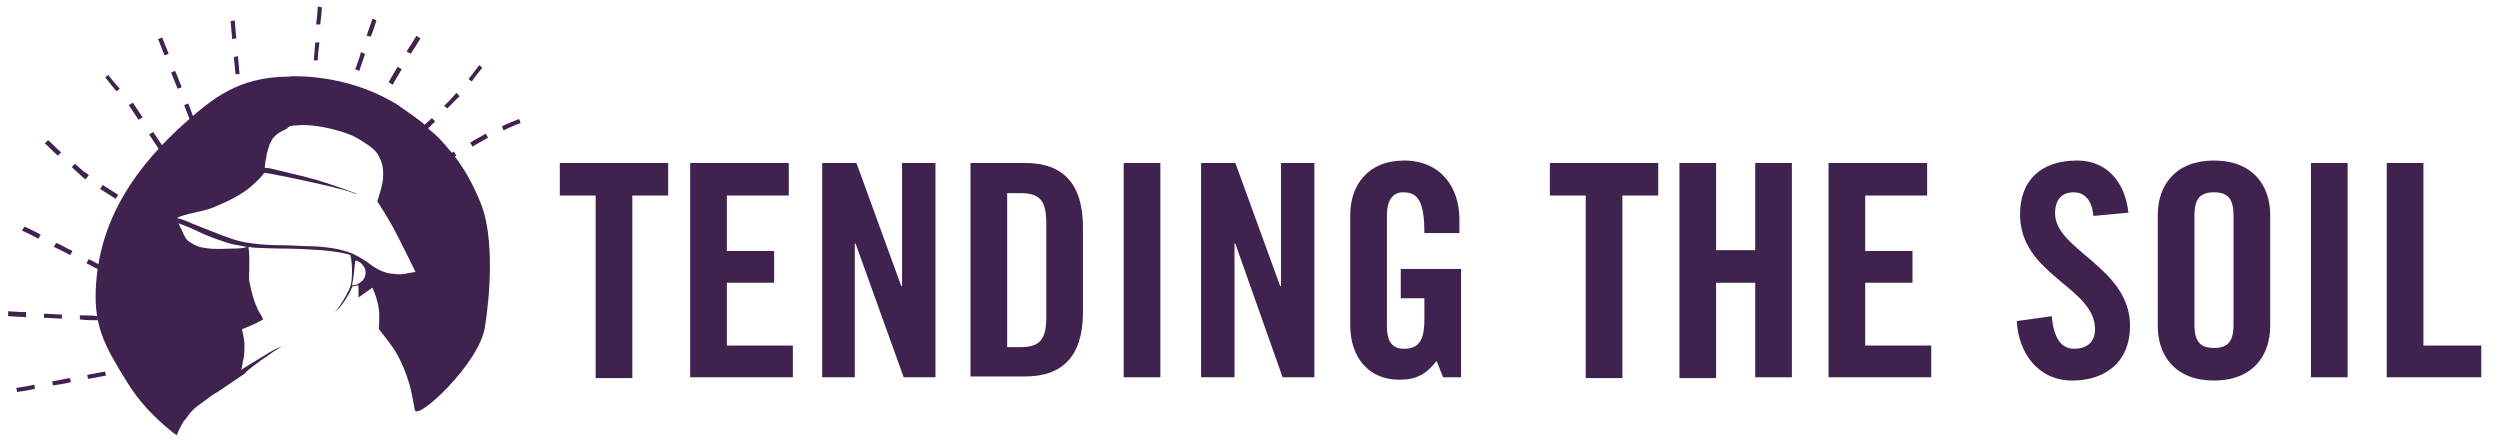 <?xml version="1.0" encoding="utf-8"?>
<!-- Generator: Adobe Illustrator 25.4.1, SVG Export Plug-In . SVG Version: 6.00 Build 0)  -->
<svg version="1.1" id="Layer_1" xmlns="http://www.w3.org/2000/svg" xmlns:xlink="http://www.w3.org/1999/xlink" x="0px" y="0px"
	 viewBox="0 0 306.8 54" style="enable-background:new 0 0 306.8 54;" xml:space="preserve">
<style type="text/css">
	.st0{display:none;fill:#ED1D7D;}
	.st1{display:none;}
	.st2{display:inline;fill:none;stroke:#000000;stroke-miterlimit:10;stroke-dasharray:3;}
	.st3{display:inline;}
	.st4{fill:none;stroke:#000000;stroke-miterlimit:10;stroke-dasharray:3;}
	.st5{fill:#3F224E;}
</style>
<g>
	<path class="st5" d="M2.1,48.1L2,47.6c0.7-0.1,1.4-0.2,2.2-0.4l0.1,0.5C3.6,47.9,2.8,48,2.1,48.1z M6.5,47.3l-0.1-0.5
		c0.7-0.1,1.4-0.3,2.2-0.4l0.1,0.5C7.9,47.1,7.2,47.2,6.5,47.3z M10.8,46.5L10.7,46c0.7-0.1,1.5-0.3,2.2-0.4l0.1,0.5
		C12.3,46.2,11.5,46.4,10.8,46.5z M15.1,45.6L15,45.1c0.9-0.2,1.6-0.4,2.1-0.5l0.1,0.5C16.7,45.3,16,45.4,15.1,45.6z"/>
	<path class="st5" d="M15.2,39.3c-0.3,0-0.6,0-1,0l0-0.5c0.4,0,0.8,0,1,0l0.6,0l0,0.5L15.2,39.3z M12,39.3c-0.7,0-1.4,0-2.2-0.1
		l0-0.5c0.8,0,1.5,0,2.2,0.1L12,39.3z M7.6,39.1c-0.7,0-1.4-0.1-2.2-0.1l0-0.5c0.7,0,1.5,0.1,2.2,0.1L7.6,39.1z M3.2,38.9l-0.2,0
		c-0.7,0-1.6-0.1-2-0.1L1,38.2c0.4,0,1.2,0.1,2,0.1l0.2,0L3.2,38.9z"/>
	<path class="st5" d="M15.5,34.9l-1.1-0.6l0.3-0.5l1.1,0.6L15.5,34.9z M12.5,33.3l-1.9-1l0.3-0.5l1.9,1L12.5,33.3z M8.6,31.3
		c-0.6-0.3-1.3-0.7-2-1l0.3-0.5c0.7,0.3,1.3,0.7,2,1L8.6,31.3z M4.7,29.3c-0.7-0.4-1.3-0.7-2-1L3,27.8c0.6,0.3,1.3,0.6,2,1L4.7,29.3
		z"/>
	<path class="st5" d="M16.5,25.8c-0.1,0-0.2-0.1-0.4-0.3l0.3-0.5c0.2,0.1,0.4,0.2,0.4,0.3L16.5,25.8z M14.2,24.4l-1.9-1.2l0.3-0.5
		l1.9,1.2L14.2,24.4z M10.5,22c-0.2-0.1-0.3-0.2-0.4-0.3c-0.1-0.1-1.1-1-1.3-1.2l0.4-0.4c0.8,0.7,1.2,1.1,1.3,1.1
		c0.1,0,0.2,0.1,0.4,0.3L10.5,22z M7.1,19.1c-0.6-0.5-1.1-1.1-1.6-1.5l0.4-0.4c0.5,0.4,1,1,1.6,1.5L7.1,19.1z"/>
	<path class="st5" d="M19.5,18.3l-1.2-1.8l0.5-0.3l1.2,1.8L19.5,18.3z M17,14.7l-1.2-1.8l0.5-0.3l1.2,1.8L17,14.7z M14.3,11.2
		c-0.7-0.8-1.1-1.4-1.4-1.7l0.4-0.3c0.2,0.3,0.7,0.9,1.4,1.7L14.3,11.2z"/>
	<path class="st5" d="M24.7,18.9c-0.1-0.3-0.3-1-0.6-1.8l0.5-0.2c0.3,0.9,0.5,1.6,0.6,1.9L24.7,18.9z M23.4,15
		c-0.2-0.6-0.5-1.3-0.8-2.1l0.5-0.2c0.3,0.7,0.5,1.4,0.8,2.1L23.4,15z M21.8,10.9l-0.8-2l0.5-0.2l0.8,2L21.8,10.9z M20.2,6.8l-0.8-2
		l0.5-0.2l0.8,2L20.2,6.8z"/>
	<path class="st5" d="M29.4,13.5l-0.2-2.2l0.5-0.1l0.2,2.2L29.4,13.5z M28.9,9.1L28.7,7l0.5-0.1l0.2,2.2L28.9,9.1z M28.5,4.8
		l-0.2-2.2l0.5-0.1L29,4.7L28.5,4.8z M28.1,0.4L28.1,0.4l0.5-0.1L28.1,0.4z"/>
	<path class="st5" d="M38.7,11.8l-0.5,0l0-0.1c0-0.4,0.1-1.2,0.1-2.1l0.5,0C38.8,10.6,38.7,11.3,38.7,11.8L38.7,11.8z M39,7.4
		l-0.5,0c0.1-0.7,0.1-1.5,0.2-2.2l0.5,0C39.1,6,39,6.7,39,7.4z M39.3,3L38.8,3C38.9,2,39,1.3,39,0.8l0.5,0.1
		C39.5,1.4,39.4,2.1,39.3,3z"/>
	<path class="st5" d="M42.5,12.8L42,12.6c0.1-0.2,0.4-1,0.8-2l0.5,0.2C43.1,11.4,42.7,12.5,42.5,12.8z M44.1,8.7l-0.5-0.2
		c0.2-0.6,0.5-1.3,0.7-2.1l0.5,0.2C44.6,7.3,44.3,8,44.1,8.7z M45.5,4.5L45,4.4c0.2-0.7,0.5-1.4,0.7-2.1l0.5,0.2
		C46,3.1,45.8,3.8,45.5,4.5z"/>
	<path class="st5" d="M46.4,14l-0.5-0.2c0.2-0.5,0.5-1.1,0.8-1.8l0.5,0.2C46.8,13,46.5,13.6,46.4,14z M48.2,10.4l-0.5-0.3
		c0.3-0.6,0.7-1.2,1.1-1.9l0.5,0.3C48.9,9.2,48.5,9.8,48.2,10.4z M50.4,6.6l-0.5-0.3c0.4-0.6,0.8-1.2,1.2-1.9l0.5,0.3
		C51.2,5.4,50.8,6,50.4,6.6z"/>
	<path class="st5" d="M51.8,16.4L51.4,16c0.2-0.2,0.8-0.8,1.6-1.5l0.4,0.4C52.6,15.7,52,16.2,51.8,16.4z M54.9,13.3L54.5,13
		c0.5-0.5,1-1,1.5-1.6l0.4,0.4C55.9,12.3,55.4,12.8,54.9,13.3z M57.9,10l-0.4-0.3c0.5-0.6,0.9-1.2,1.3-1.7l0.4,0.3
		C58.8,8.8,58.3,9.4,57.9,10z"/>
	<path class="st5" d="M54.2,20.2L54,19.7c0.1-0.1,0.8-0.5,1.7-1.1l0.3,0.5c-1,0.6-1.6,1-1.7,1.1L54.2,20.2z M58,18l-0.3-0.5
		c0.6-0.4,1.3-0.7,1.9-1.1l0.3,0.5C59.2,17.3,58.6,17.6,58,18z M61.8,16l-0.2-0.5c0.8-0.4,1.4-0.6,2.1-0.9l0.2,0.5
		C63.3,15.3,62.6,15.6,61.8,16z"/>
	<path class="st5" d="M44,32.1c0.3,0.1,0.5,0.4,0.7,0.7c0.2,0.3,0.2,0.7,0.1,1.1c-0.1,0.2-0.2,0.5-0.4,0.6c-0.3,0.3-0.7,0.5-1,0.5
		c-0.1,0-0.2,0-0.2,0s0.2-0.9,0.3-2.1c0-0.3,0.1-0.8,0.1-0.8C43.6,31.9,43.9,32,44,32.1z M21.9,27.4c0,0,1.4,0.5,2.4,1
		c1.2,0.6,3.4,1.4,4.4,1.6c0.5,0.1,1.6,0.3,1.6,0.3s-0.4,0.2-1.6,0.2c-0.7,0-2.1,0.1-3,0c-0.7-0.1-1.4-0.1-2.4-0.8
		c-0.4-0.2-0.7-0.7-1-1.5C22.1,27.9,21.9,27.4,21.9,27.4z M36.2,15.4c1.7-0.2,3.5,0.2,4.4,0.4c1.6,0.4,2.5,0.7,3.5,1.3
		c1.6,1,2.1,1.4,2.5,2.3c0.5,0.9,0.5,2.2,0.3,3.2c-0.1,0.6-0.6,2.1-0.6,2.1s1.5,2.3,2.2,3.7c1.4,2.7,2.5,5,2.5,5c0,0-0.1,0-0.2,0
		c-0.1,0-0.4,0.1-0.6,0.1c-0.8,0.2-1.3,0.2-1.9,0.1c-0.9,0-1.9-0.5-2.5-0.9c-0.8-0.6-1.4-1-2-1.3c-0.5-0.3-1.1-0.5-1.5-0.6
		c-1.2-0.4-3.3-0.6-4.9-0.6c-0.7,0-1.3-0.1-2.7-0.1c-1.5,0-4.1-0.1-6-0.7c-1.8-0.6-4.4-1.7-5.2-2c-0.4-0.2-1.4-0.6-1.7-0.6
		c-0.1,0-0.1-0.1,0.5-0.3c0.3-0.1,1-0.3,2-0.5c1.3-0.3,1.6-0.4,2.7-0.9c1.2-0.5,2.3-1.1,3-1.6c0.9-0.6,1.9-1.6,2.3-2.1l0.1-0.2
		c0,0,0.8,0.1,1.2,0.2c1.6,0.3,6.9,1.4,8.1,1.8c0.3,0,2,0.6,2,0.6c0.1,0,0-0.1-0.1-0.1c-0.1,0-0.2-0.1-0.3-0.1
		c-0.2-0.1-3.3-1.2-4.4-1.5c-1.3-0.4-4.4-1.1-5.6-1.4c-0.4-0.1-0.8-0.1-0.8-0.1s0-0.5,0.1-0.9c0-0.1,0.1-0.4,0.1-0.5
		c0-0.2,0.1-0.5,0.2-0.9c0.2-0.6,0.2-0.7,0.4-1c0.3-0.7,1.2-1.2,1.9-1.5C35.4,15.5,35.8,15.4,36.2,15.4z M34.6,42.5
		c-0.4,0.1-1.7,0.8-2.1,1.1c-0.7,0.4-2.8,1.7-2.9,1.8c0.1-0.2,0.2-1.2,0.3-1.4c0.1-0.6,0.1-1.3,0.1-1.9c-0.1-0.9-0.3-1.6-0.3-1.7
		c0,0,0.8-0.3,1.2-0.5c0.3-0.1,1.4-0.7,1.4-0.7c0,0-0.2-0.5-0.5-0.9c-0.6-1.2-0.9-2.2-1.2-3.8c-0.1-0.4,0-0.9,0-1.7
		c0-1.4,0-1.9-0.1-2.3c0-0.1,0-0.2,0-0.2c0,0,0.6,0.1,0.8,0.1c0.2,0,1.9,0.1,3.3,0.1c1.4,0,3.5,0.1,4.9,0.2c2,0.2,3,0.4,3.5,0.6
		c0,0,0.2,0.8,0.2,1.8c0,1.5-0.1,2-0.6,2.9c-0.2,0.4-0.3,0.6-0.7,1.2c-0.2,0.4-0.8,1.1-0.8,1.1s0.5-0.4,1-1.1
		c0.3-0.4,0.4-0.6,0.7-1.1c0.2-0.3,0.3-0.7,0.4-0.8l0.1-0.2c0,0,0.1,0,0.2,0c0.1,0,0.2,0,0.4-0.1c0.1,0,0.1,0,0.1,0.7
		c0,0.4,0,0.7,0,0.8c0,0,1.7-1.2,1.7-1.2c0.3,0.6,0.7,1.8,0.8,2.7c0.1,0.8,0,2.4,0,2.4s0.9,1.1,1.1,1.4c0.6,0.8,0.8,1.1,1.2,1.8
		c0.5,0.9,1,2.1,1.4,3.4c0.3,1,0.5,2.2,0.7,3.3c0.3,1.4,7.9-5.7,8.6-10.1c0.7-4.3,1.1-11-0.4-15c-1-2.6-2.4-5.1-4.2-7.1
		c-0.6-0.7-1.3-1.5-2.1-2.1c-0.2-0.2-0.8-0.8-0.9-0.9c-0.9-0.7-2.2-1.6-3.2-2.3c-3.3-2-7-3.1-11-3.4c-0.5,0-1.8-0.1-2.2,0
		c-6.2,0-9.4,2.7-12.6,5.5c-6.1,5.4-10.5,11.7-11.1,19.8c-0.4,5.2,1,7.7,3.8,12.2c1.4,2.3,3.3,4.3,5.4,6c0.2,0.2,0.7,0.5,0.7,0.5
		c0,0,0.1-0.3,0.2-0.5c0.3-0.6,0.5-1.1,0.9-1.5c0.7-1,1-1.3,2.3-2.2c0.3-0.2,1-0.8,1.6-1.1c1.5-1,2.8-1.9,3.4-2.3
		C30,45.6,33.7,43,34.6,42.5z"/>
</g>
<g>
	<path class="st5" d="M73.1,24h-4.4V20H82V24h-4.4v22.4h-4.5V24z"/>
	<path class="st5" d="M84.7,46.3V20h12.1V24h-7.6v6.8H95v3.9h-5.8v7.7h8.1v3.9H84.7z"/>
	<path class="st5" d="M100.9,46.3V20h4.2l5.5,15.1h0.1V20h4.1v26.3h-3.9L105,29.9h-0.1v16.4H100.9z"/>
	<path class="st5" d="M119.1,20h6.7c4.7,0,7.1,2.6,7.1,7.9v10.4c0,5.4-2.5,7.9-7.1,7.9h-6.7V20z M123.6,42.6h1.6
		c2.4,0,3.2-0.9,3.2-3.7V27.4c0-2.8-0.8-3.7-3.2-3.7h-1.6V42.6z"/>
	<path class="st5" d="M137.9,46.3V20h4.5v26.3H137.9z"/>
	<path class="st5" d="M147.4,46.3V20h4.2l5.5,15.1h0.1V20h4.1v26.3h-3.9l-5.8-16.4h-0.1v16.4H147.4z"/>
	<path class="st5" d="M171.9,33h7.4v13.3h-2.2l-0.8-2c-1.3,1.6-2.4,2.3-4.6,2.3c-3.6,0-6-2.6-6-6.7V26.4c0-3.7,2.2-6.7,6.6-6.7
		c4.5,0,6.8,3.3,6.8,7.2v1.7h-4.3c0-3.9-0.8-5-2.6-5c-1.1,0-2,0.7-2,2.9V40c0,1.7,0.5,2.8,2.1,2.8c1.8,0,2.5-1,2.5-3.6v-2.6h-2.9V33
		z"/>
	<path class="st5" d="M194.6,24h-4.4V20h13.3V24h-4.4v22.4h-4.5V24z"/>
	<path class="st5" d="M206.1,46.3V20h4.5v10.7h4.8V20h4.5v26.3h-4.5V34.7h-4.8v11.7H206.1z"/>
	<path class="st5" d="M224.4,46.3V20h12.1V24h-7.6v6.8h5.8v3.9h-5.8v7.7h8.1v3.9H224.4z"/>
	<path class="st5" d="M256.9,26.5c-0.2-2.3-1.4-2.9-2.4-2.9c-1.5,0-2.3,0.9-2.3,2.6c0,4.5,9.2,6.6,9.2,13.8c0,4.3-2.9,6.7-7.1,6.7
		c-4.2,0-6.6-3.4-6.8-7.3l4.3-0.6c0.2,2.7,1.2,4,2.7,4c1.6,0,2.6-0.8,2.6-2.4c0-5.2-9.2-6.6-9.2-14.1c0-4.2,2.6-6.6,7-6.6
		c3.7,0,5.9,2.7,6.3,6.4L256.9,26.5z"/>
	<path class="st5" d="M264.8,26.4c0-3.7,2.2-6.7,6.9-6.7c4.7,0,6.9,3,6.9,6.7V40c0,3.7-2.2,6.7-6.9,6.7c-4.7,0-6.9-3-6.9-6.7V26.4z
		 M269.3,39.8c0,2,0.6,2.9,2.4,2.9c1.8,0,2.4-0.9,2.4-2.9V26.5c0-2-0.6-2.9-2.4-2.9c-1.8,0-2.4,0.9-2.4,2.9V39.8z"/>
	<path class="st5" d="M283.6,46.3V20h4.5v26.3H283.6z"/>
	<path class="st5" d="M292.9,46.3V20h4.5v22.4h7.1v3.9H292.9z"/>
</g>
</svg>
